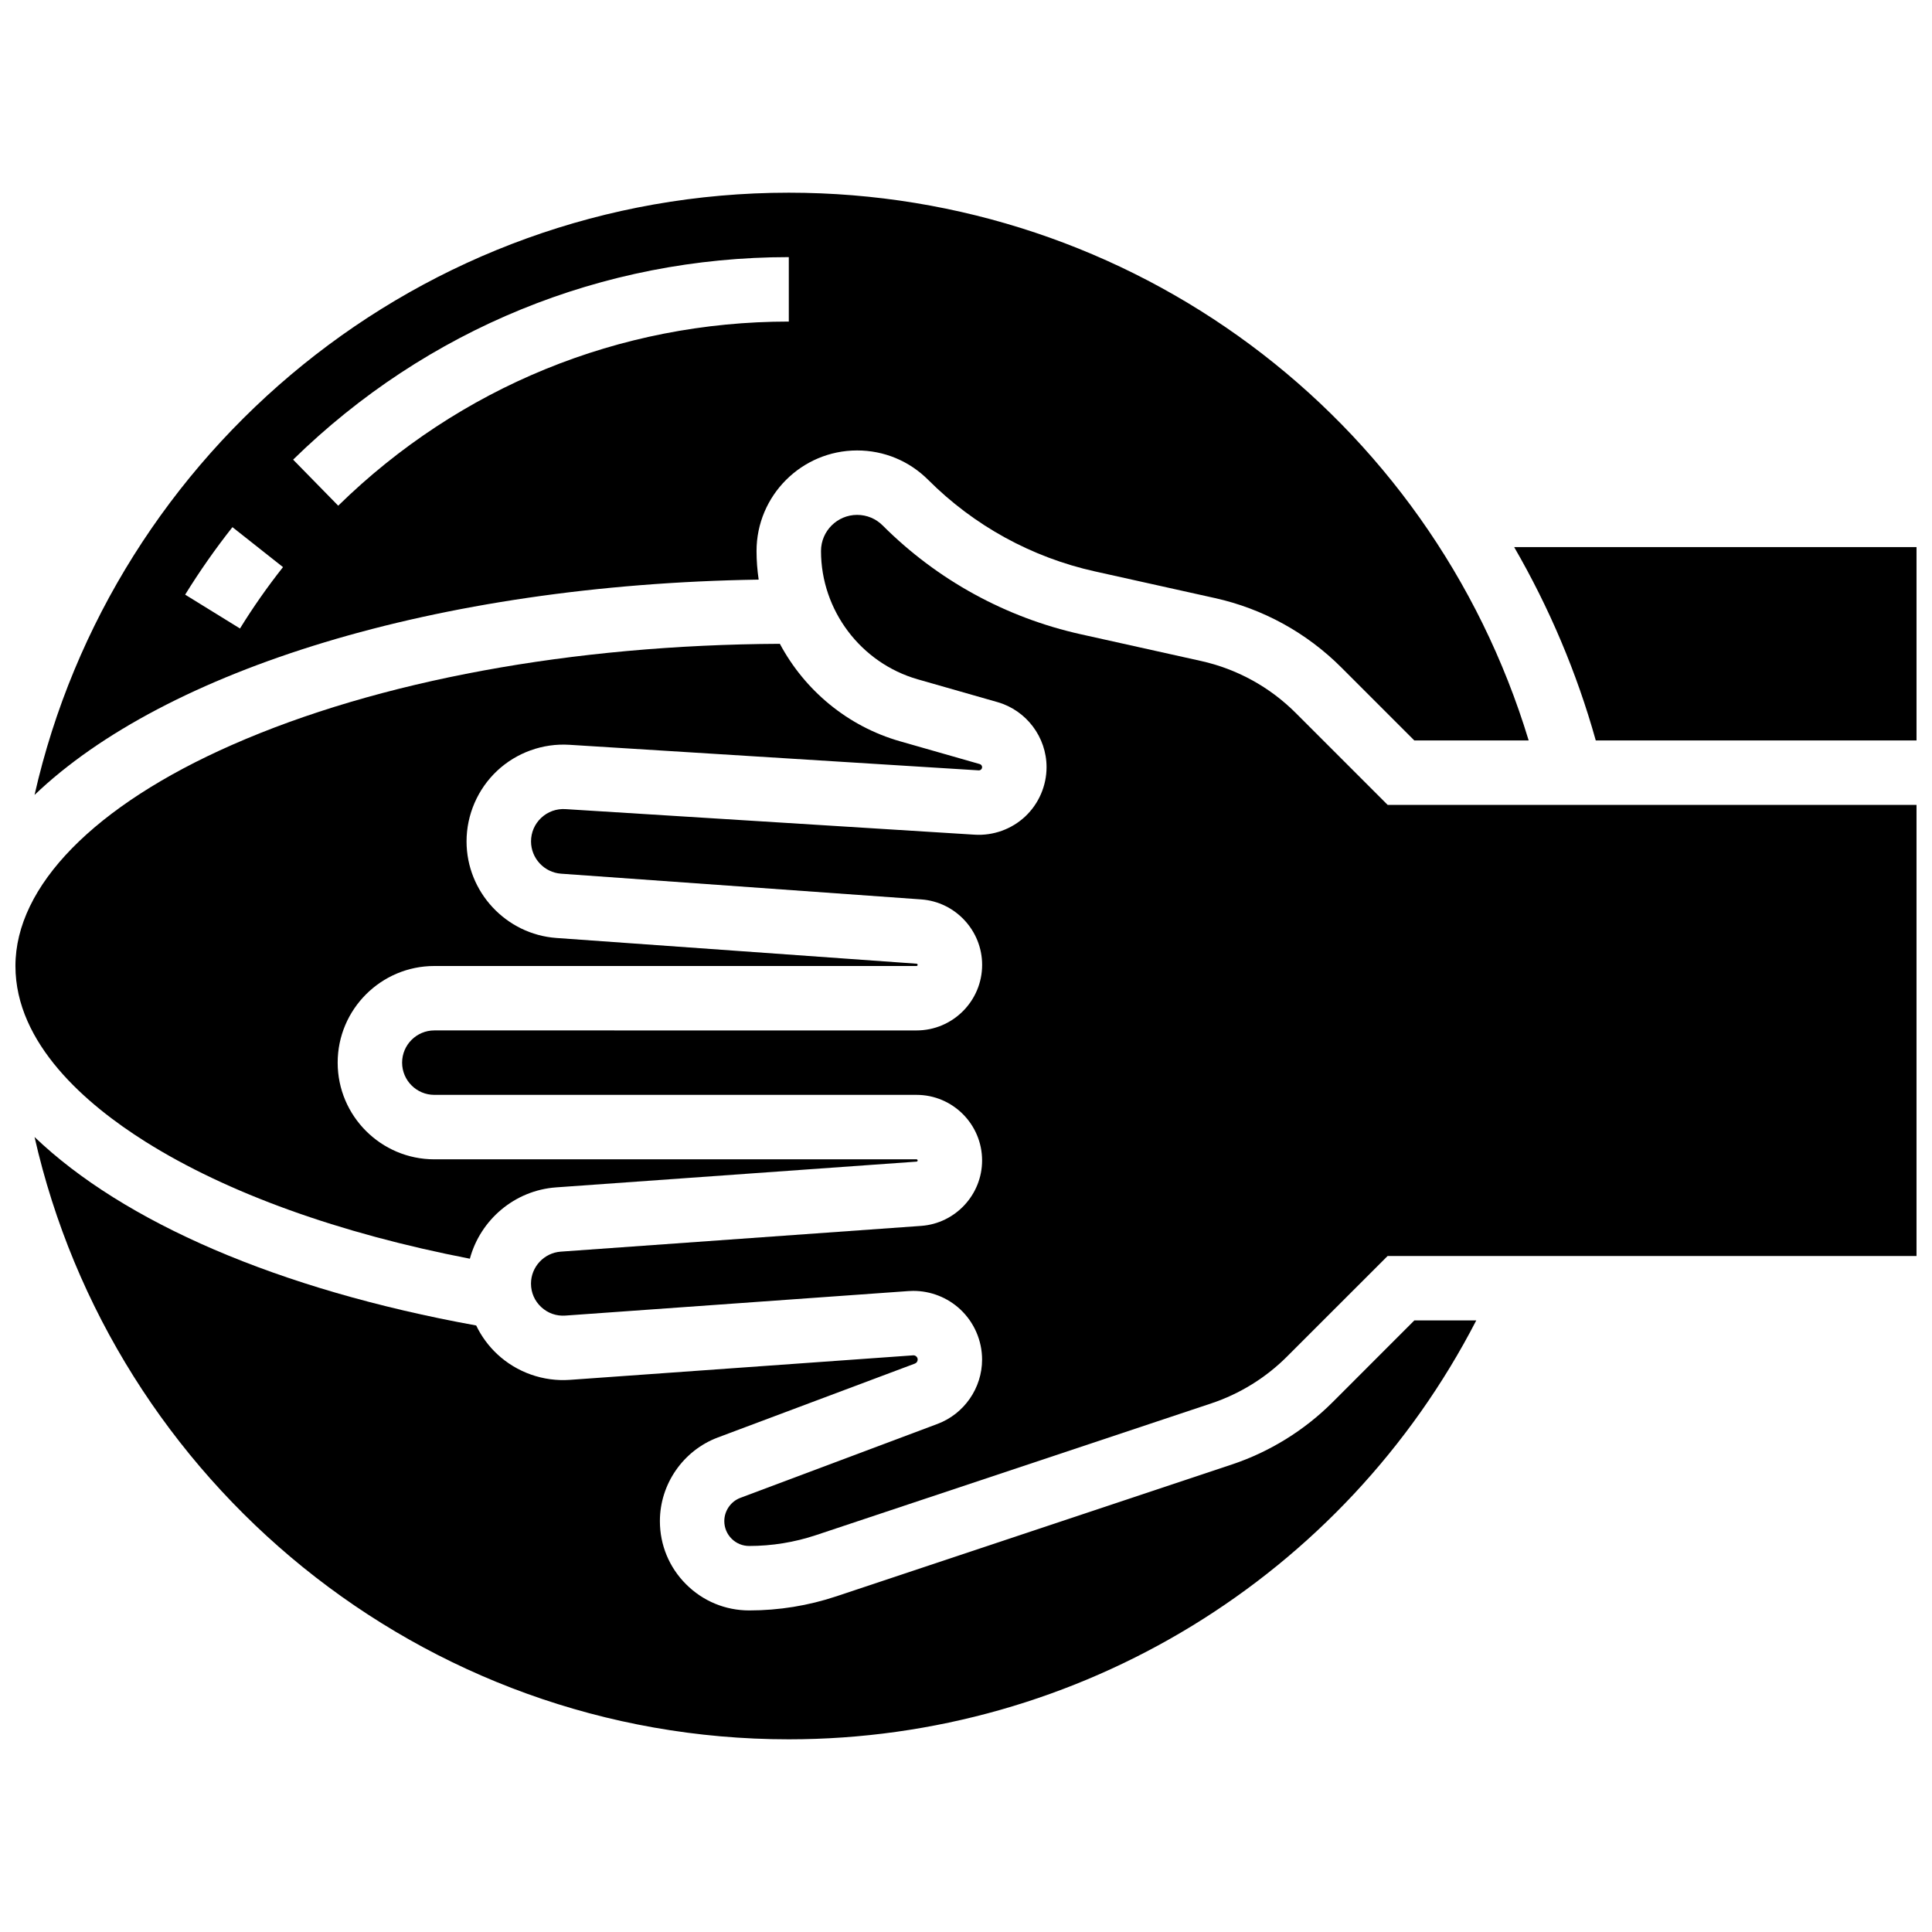 <?xml version="1.0" encoding="UTF-8"?>
<!-- Uploaded to: SVG Find, www.svgrepo.com, Generator: SVG Find Mixer Tools -->
<svg width="800px" height="800px" version="1.1" viewBox="144 144 512 512" xmlns="http://www.w3.org/2000/svg">
 <defs>
  <clipPath id="c">
   <path d="m148.09 314h256.91v164h-256.91z"/>
  </clipPath>
  <clipPath id="b">
   <path d="m545 288h106.9v53h-106.9z"/>
  </clipPath>
  <clipPath id="a">
   <path d="m250 280h401.9v274h-401.9z"/>
  </clipPath>
 </defs>
 <g clip-path="url(#c)">
  <path d="m182.55 446.56c21.699 13.645 51.285 24.285 85.969 31.012 2.769-10.273 11.824-18.117 22.871-18.906l95.512-6.824c0.16-0.012 0.285-0.145 0.285-0.305 0-0.168-0.137-0.305-0.305-0.305h-127.78c-14.125 0-25.617-11.492-25.617-25.617s11.492-25.617 25.617-25.617h127.78c0.168 0 0.305-0.137 0.305-0.305 0-0.16-0.125-0.293-0.285-0.305l-95.438-6.816c-13.355-0.957-23.824-12.195-23.824-25.59 0-7.055 2.949-13.867 8.09-18.699 5.141-4.828 12.113-7.348 19.168-6.906l108.46 6.777c0.234 0.008 0.457-0.062 0.637-0.23 0.176-0.168 0.27-0.375 0.27-0.621 0-0.379-0.254-0.715-0.617-0.816l-21.117-6.035c-13.965-3.988-25.301-13.555-31.859-25.836-54.977 0.266-106.45 9.746-145.15 26.777-36.5 16.059-57.43 37.418-57.43 58.605 0 20.578 18.738 36.68 34.457 46.562z"/>
 </g>
 <path d="m344.49 290.03c0-14.699 11.957-26.656 26.656-26.656 7.121 0 13.812 2.773 18.848 7.809 12.137 12.137 27.41 20.523 44.168 24.246l31.82 7.07c12.703 2.824 24.281 9.18 33.484 18.383l19.344 19.344h30.305c-26.078-86.004-105.19-145.16-196.08-145.16-97.43 0-179.19 68.34-199.88 159.6 34.578-33.094 106.39-55.73 191.9-57.062-0.363-2.484-0.566-5.012-0.566-7.57zm-136.89 20.527-14.531-8.969c3.812-6.172 8.027-12.191 12.531-17.887l13.398 10.59c-4.098 5.176-7.934 10.652-11.398 16.266zm14.082-44.746c35.352-34.609 82-53.672 131.36-53.672v17.078c-44.859 0-87.266 17.332-119.41 48.797z"/>
 <g clip-path="url(#b)">
  <path d="m545.27 288.99c9.309 16.078 16.609 33.301 21.625 51.234l85.004-0.004v-51.23z"/>
 </g>
 <path d="m497.14 515.61c-7.461 7.461-16.695 13.168-26.703 16.504l-104.75 34.914c-7.477 2.492-15.258 3.754-23.133 3.754-6.32 0-12.266-2.461-16.738-6.934-4.477-4.469-6.938-10.414-6.938-16.738 0-9.809 6.172-18.715 15.359-22.164l52.227-19.586c0.434-0.164 0.73-0.59 0.73-1.055 0-0.324-0.121-0.602-0.359-0.824-0.238-0.223-0.531-0.324-0.848-0.301l-90.945 6.496c-7.07 0.504-14.074-1.973-19.25-6.793-2.344-2.184-4.231-4.777-5.598-7.617-52.625-9.535-93.566-27.473-117.04-49.949 20.688 91.273 102.45 159.62 199.88 159.62 77.062 0 147.19-43.16 182.19-111.01h-16.41z"/>
 <g clip-path="url(#a)">
  <path d="m487.39 332.95c-6.902-6.902-15.586-11.668-25.113-13.785l-31.82-7.07c-19.934-4.43-38.102-14.402-52.539-28.84-1.809-1.809-4.211-2.805-6.769-2.805-5.281 0-9.574 4.297-9.574 9.574 0 15.707 10.551 29.691 25.652 34.008l21.117 6.035c7.656 2.188 13.004 9.273 13.004 17.238 0 4.93-2.062 9.691-5.652 13.066-3.594 3.375-8.484 5.133-13.395 4.828l-108.46-6.777c-2.375-0.145-4.664 0.672-6.41 2.309-1.742 1.637-2.703 3.859-2.703 6.25 0 4.481 3.5 8.234 7.965 8.555l95.438 6.816c9.051 0.648 16.145 8.266 16.145 17.34 0 9.586-7.797 17.383-17.383 17.383l-127.79-0.004c-4.707 0-8.539 3.832-8.539 8.539s3.832 8.539 8.539 8.539h127.78c9.586 0 17.383 7.797 17.383 17.383 0 9.078-7.09 16.691-16.145 17.34l-95.512 6.824c-4.426 0.316-7.891 4.039-7.891 8.473 0 2.383 0.961 4.594 2.707 6.215 1.746 1.625 4.012 2.426 6.394 2.258l90.945-6.496c0.43-0.031 0.859-0.047 1.285-0.047 4.582 0 9.047 1.742 12.414 4.879 3.688 3.434 5.801 8.289 5.801 13.324 0 7.547-4.746 14.395-11.812 17.047l-52.227 19.586c-2.559 0.961-4.277 3.441-4.277 6.172 0 1.762 0.688 3.414 1.93 4.66 1.246 1.246 2.898 1.93 4.66 1.93 6.039 0 12.004-0.969 17.734-2.879l104.75-34.914c7.508-2.504 14.434-6.781 20.027-12.379l26.688-26.676h140.16v-119.55h-140.16z"/>
 </g>
</svg>